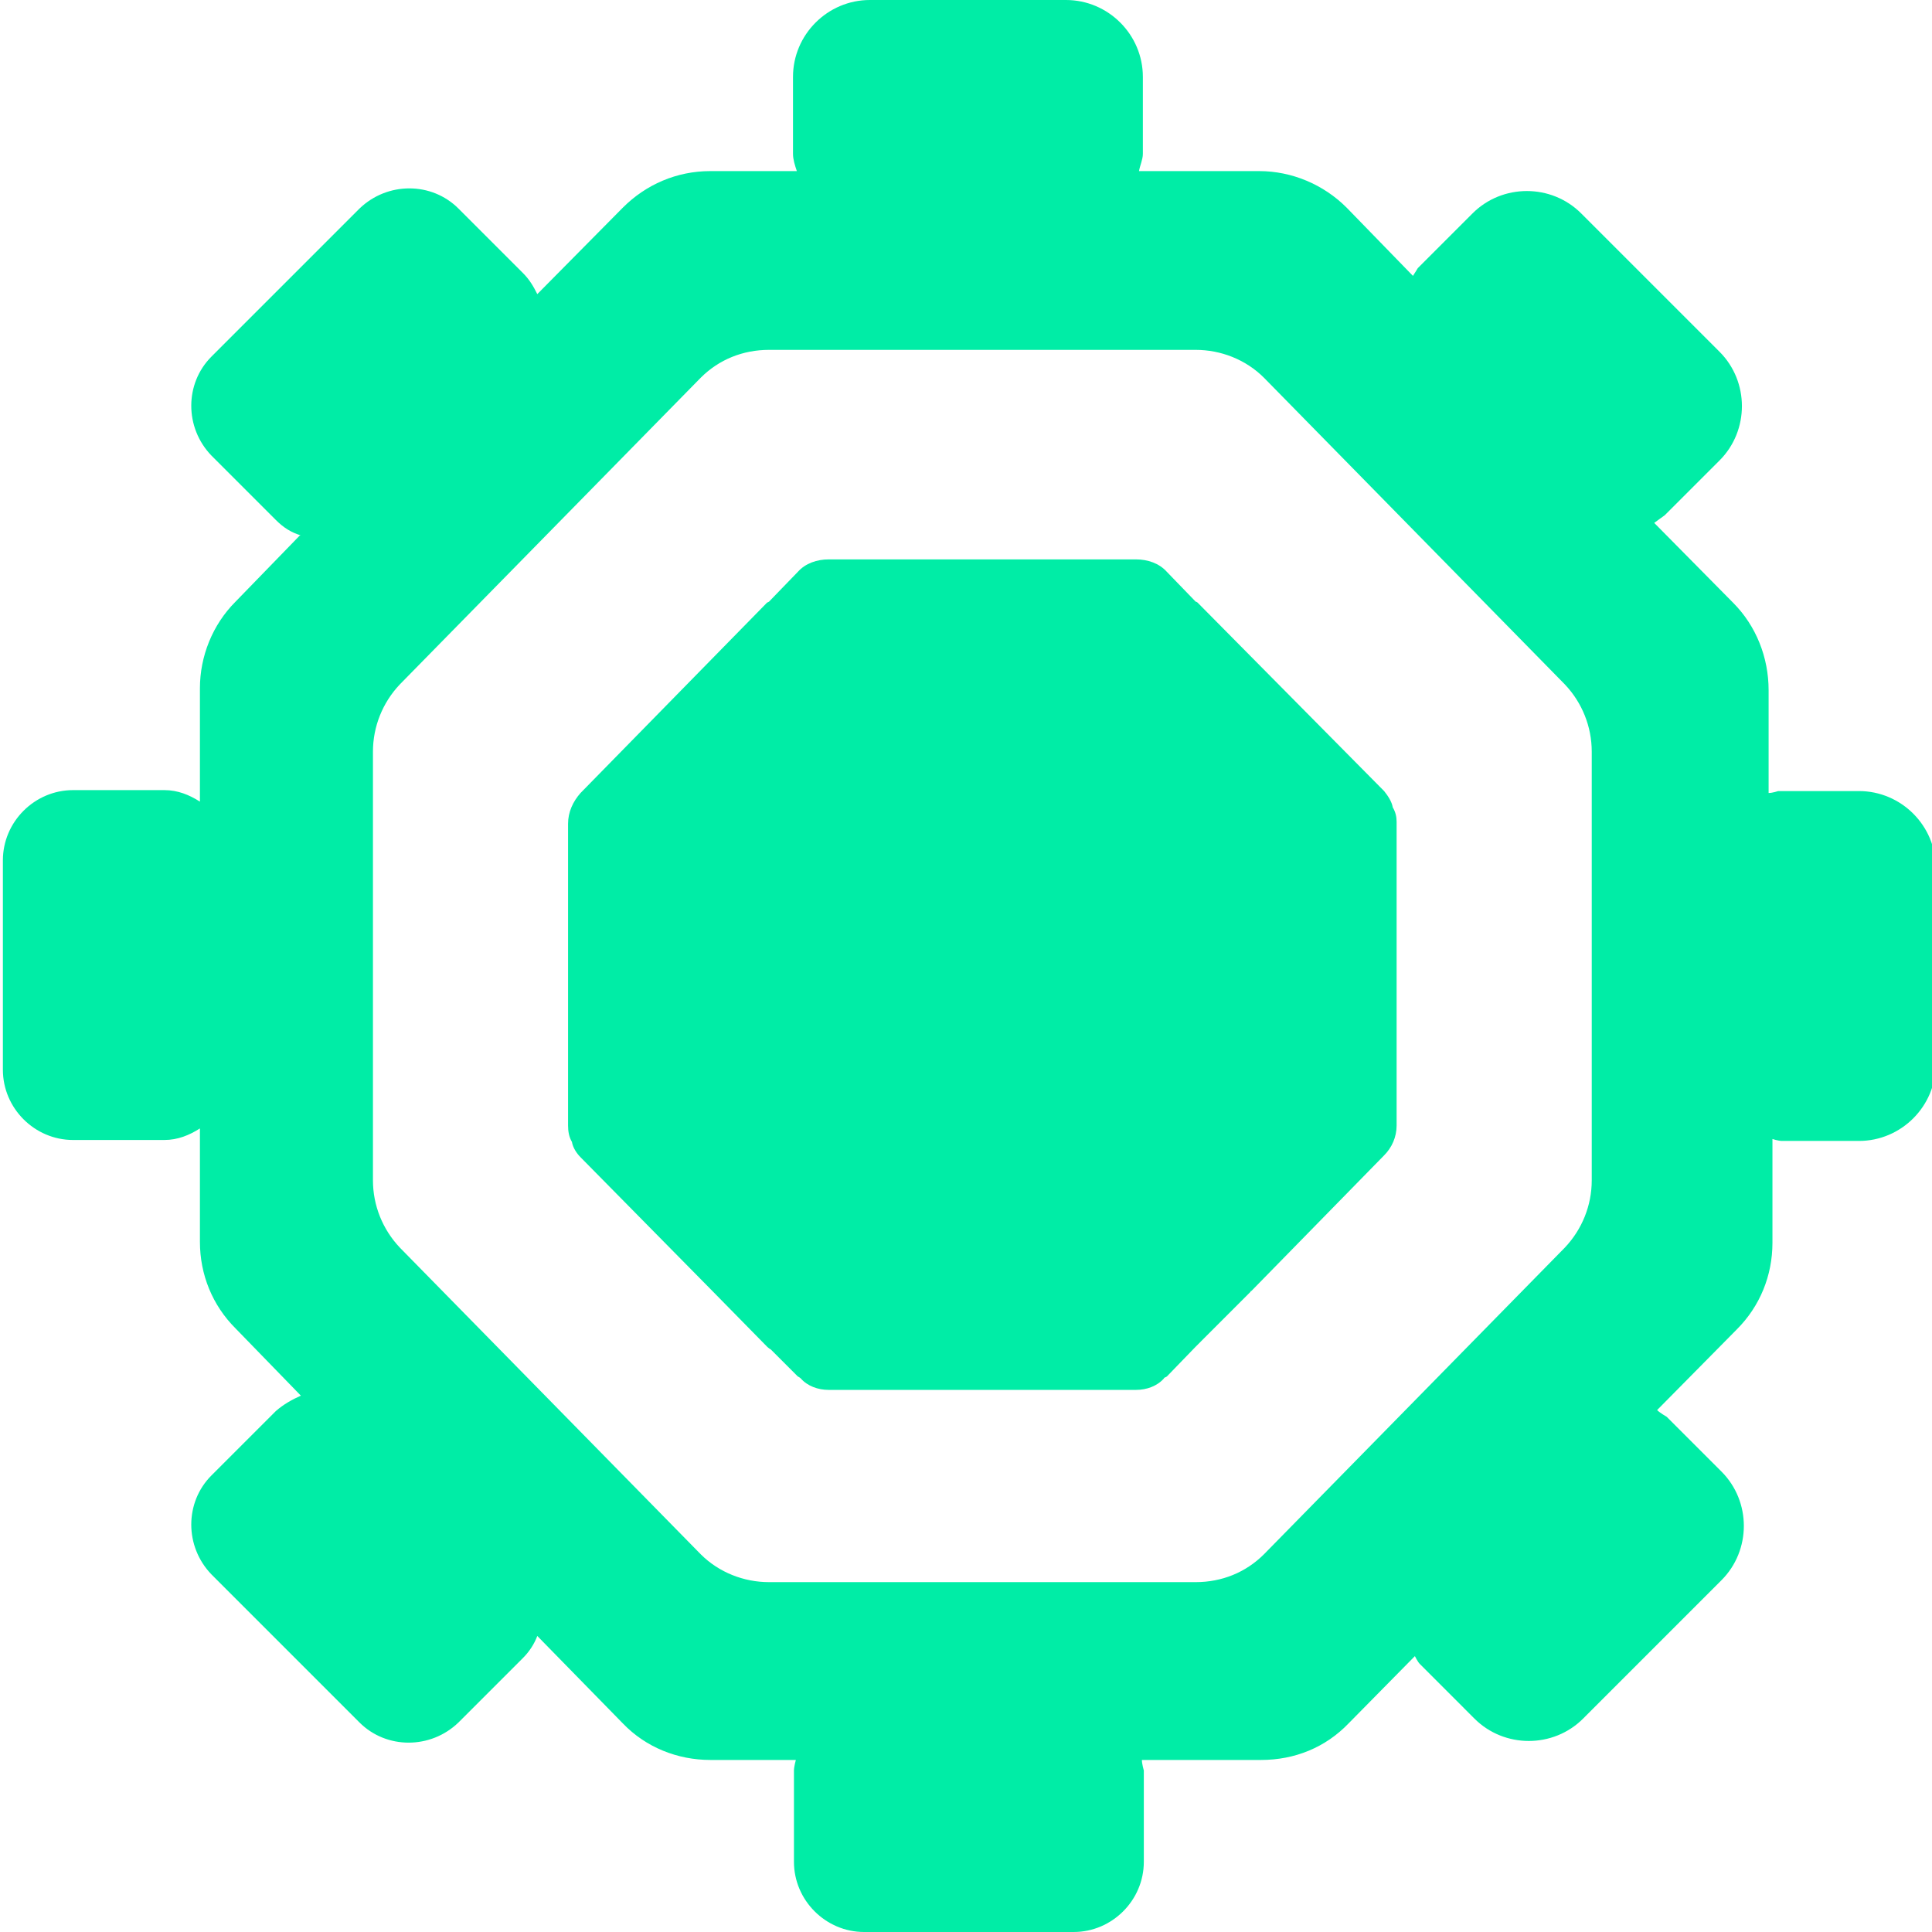 <svg width="77" height="77" viewBox="0 0 77 77" fill="none" xmlns="http://www.w3.org/2000/svg">
<g clip-path="url(#clip0_250_4897)">
<g clip-path="url(#clip1_250_4897)">
<path d="M55.164 31.528L47.732 24.019C47.732 24.019 47.694 23.981 47.656 23.981L46.507 22.793C46.2 22.449 45.74 22.295 45.281 22.295H33.022C32.562 22.295 32.102 22.449 31.796 22.793L30.647 23.981C30.647 23.981 30.647 23.981 30.57 24.019L23.138 31.604C22.832 31.949 22.64 32.37 22.64 32.83V44.859C22.64 45.089 22.679 45.319 22.794 45.51C22.832 45.74 22.985 45.97 23.138 46.123L28.425 51.486L30.57 53.67C30.57 53.67 30.647 53.747 30.723 53.785L31.796 54.858C31.796 54.858 31.873 54.896 31.911 54.934C32.179 55.241 32.6 55.394 33.022 55.394H45.281C45.702 55.394 46.123 55.241 46.392 54.934C46.392 54.896 46.468 54.896 46.507 54.858L47.656 53.67L49.839 51.486C49.839 51.486 49.839 51.448 49.878 51.448L55.164 46.047C55.471 45.74 55.662 45.319 55.662 44.859V32.754C55.662 32.562 55.624 32.37 55.509 32.179C55.471 31.949 55.317 31.719 55.164 31.528Z" fill="#00EDA6"/>
<path d="M73.935 31.528H70.871C70.871 31.528 70.641 31.605 70.488 31.605V27.506C70.488 26.203 69.99 24.939 69.07 24.019L65.929 20.84C65.929 20.84 66.197 20.648 66.35 20.533L68.534 18.35C69.721 17.162 69.721 15.209 68.534 14.021L63.017 8.504C61.83 7.317 59.876 7.317 58.689 8.504L56.505 10.688C56.505 10.688 56.39 10.88 56.313 10.995L53.67 8.275C52.751 7.355 51.487 6.819 50.184 6.819H45.395C45.434 6.589 45.549 6.359 45.549 6.129V3.065C45.549 1.379 44.17 0 42.484 0H34.669C32.984 0 31.605 1.379 31.605 3.065V6.129C31.605 6.359 31.681 6.589 31.758 6.819H28.31C26.969 6.819 25.743 7.355 24.824 8.275L21.414 11.722C21.261 11.416 21.108 11.148 20.84 10.88L18.273 8.313C17.201 7.24 15.438 7.24 14.327 8.313L8.428 14.212C7.355 15.285 7.355 17.047 8.428 18.158L10.995 20.725C11.301 21.031 11.607 21.223 11.991 21.338H11.952L9.386 23.981C8.466 24.901 7.968 26.165 7.968 27.429V31.949C7.547 31.681 7.087 31.49 6.551 31.49H2.911C1.379 31.49 0.115 32.754 0.115 34.286V42.637C0.115 44.17 1.379 45.434 2.911 45.434H6.551C7.087 45.434 7.547 45.242 7.968 44.974V49.495C7.968 50.797 8.466 52.023 9.386 52.942L11.991 55.624C11.646 55.777 11.301 55.969 10.995 56.237L8.428 58.803C7.355 59.876 7.355 61.638 8.428 62.749L14.327 68.649C15.4 69.721 17.162 69.721 18.273 68.649L20.84 66.082C21.108 65.814 21.299 65.507 21.414 65.201L24.824 68.687C25.743 69.645 27.008 70.143 28.31 70.143H31.719C31.719 70.143 31.643 70.411 31.643 70.564V74.204C31.643 75.736 32.907 77 34.439 77H42.791C44.323 77 45.587 75.736 45.587 74.204V70.564C45.587 70.564 45.51 70.296 45.51 70.143H50.261C51.602 70.143 52.827 69.645 53.747 68.687L56.39 66.005C56.39 66.005 56.505 66.235 56.582 66.312L58.765 68.496C59.953 69.683 61.907 69.683 63.094 68.496L68.61 62.979C69.798 61.791 69.798 59.838 68.61 58.65L66.427 56.467C66.427 56.467 66.159 56.313 66.044 56.199L69.223 52.981C70.143 52.061 70.641 50.835 70.641 49.533V45.395C70.641 45.395 70.871 45.472 71.024 45.472H74.089C75.774 45.472 77.153 44.093 77.153 42.407V34.593C77.153 32.907 75.774 31.528 74.089 31.528H73.935ZM63.439 47.043C63.439 48.039 63.056 48.996 62.366 49.724L50.376 61.945C49.648 62.673 48.69 63.056 47.656 63.056H30.647C29.651 63.056 28.655 62.673 27.927 61.945L15.936 49.724C15.247 48.996 14.864 48.039 14.864 47.043V29.957C14.864 28.961 15.247 28.003 15.936 27.276L27.927 15.055C28.655 14.327 29.612 13.944 30.647 13.944H47.656C48.652 13.944 49.648 14.327 50.376 15.055L62.366 27.276C63.056 28.003 63.439 28.961 63.439 29.957V47.043Z" fill="#00EDA6"/>
</g>
</g>
<defs>
<clipPath id="clip0_250_4897">
<rect width="77" height="77" fill="white"/>
</clipPath>
<clipPath id="clip1_250_4897">
<rect width="77" height="77" fill="white"/>
</clipPath>
</defs>
</svg>
